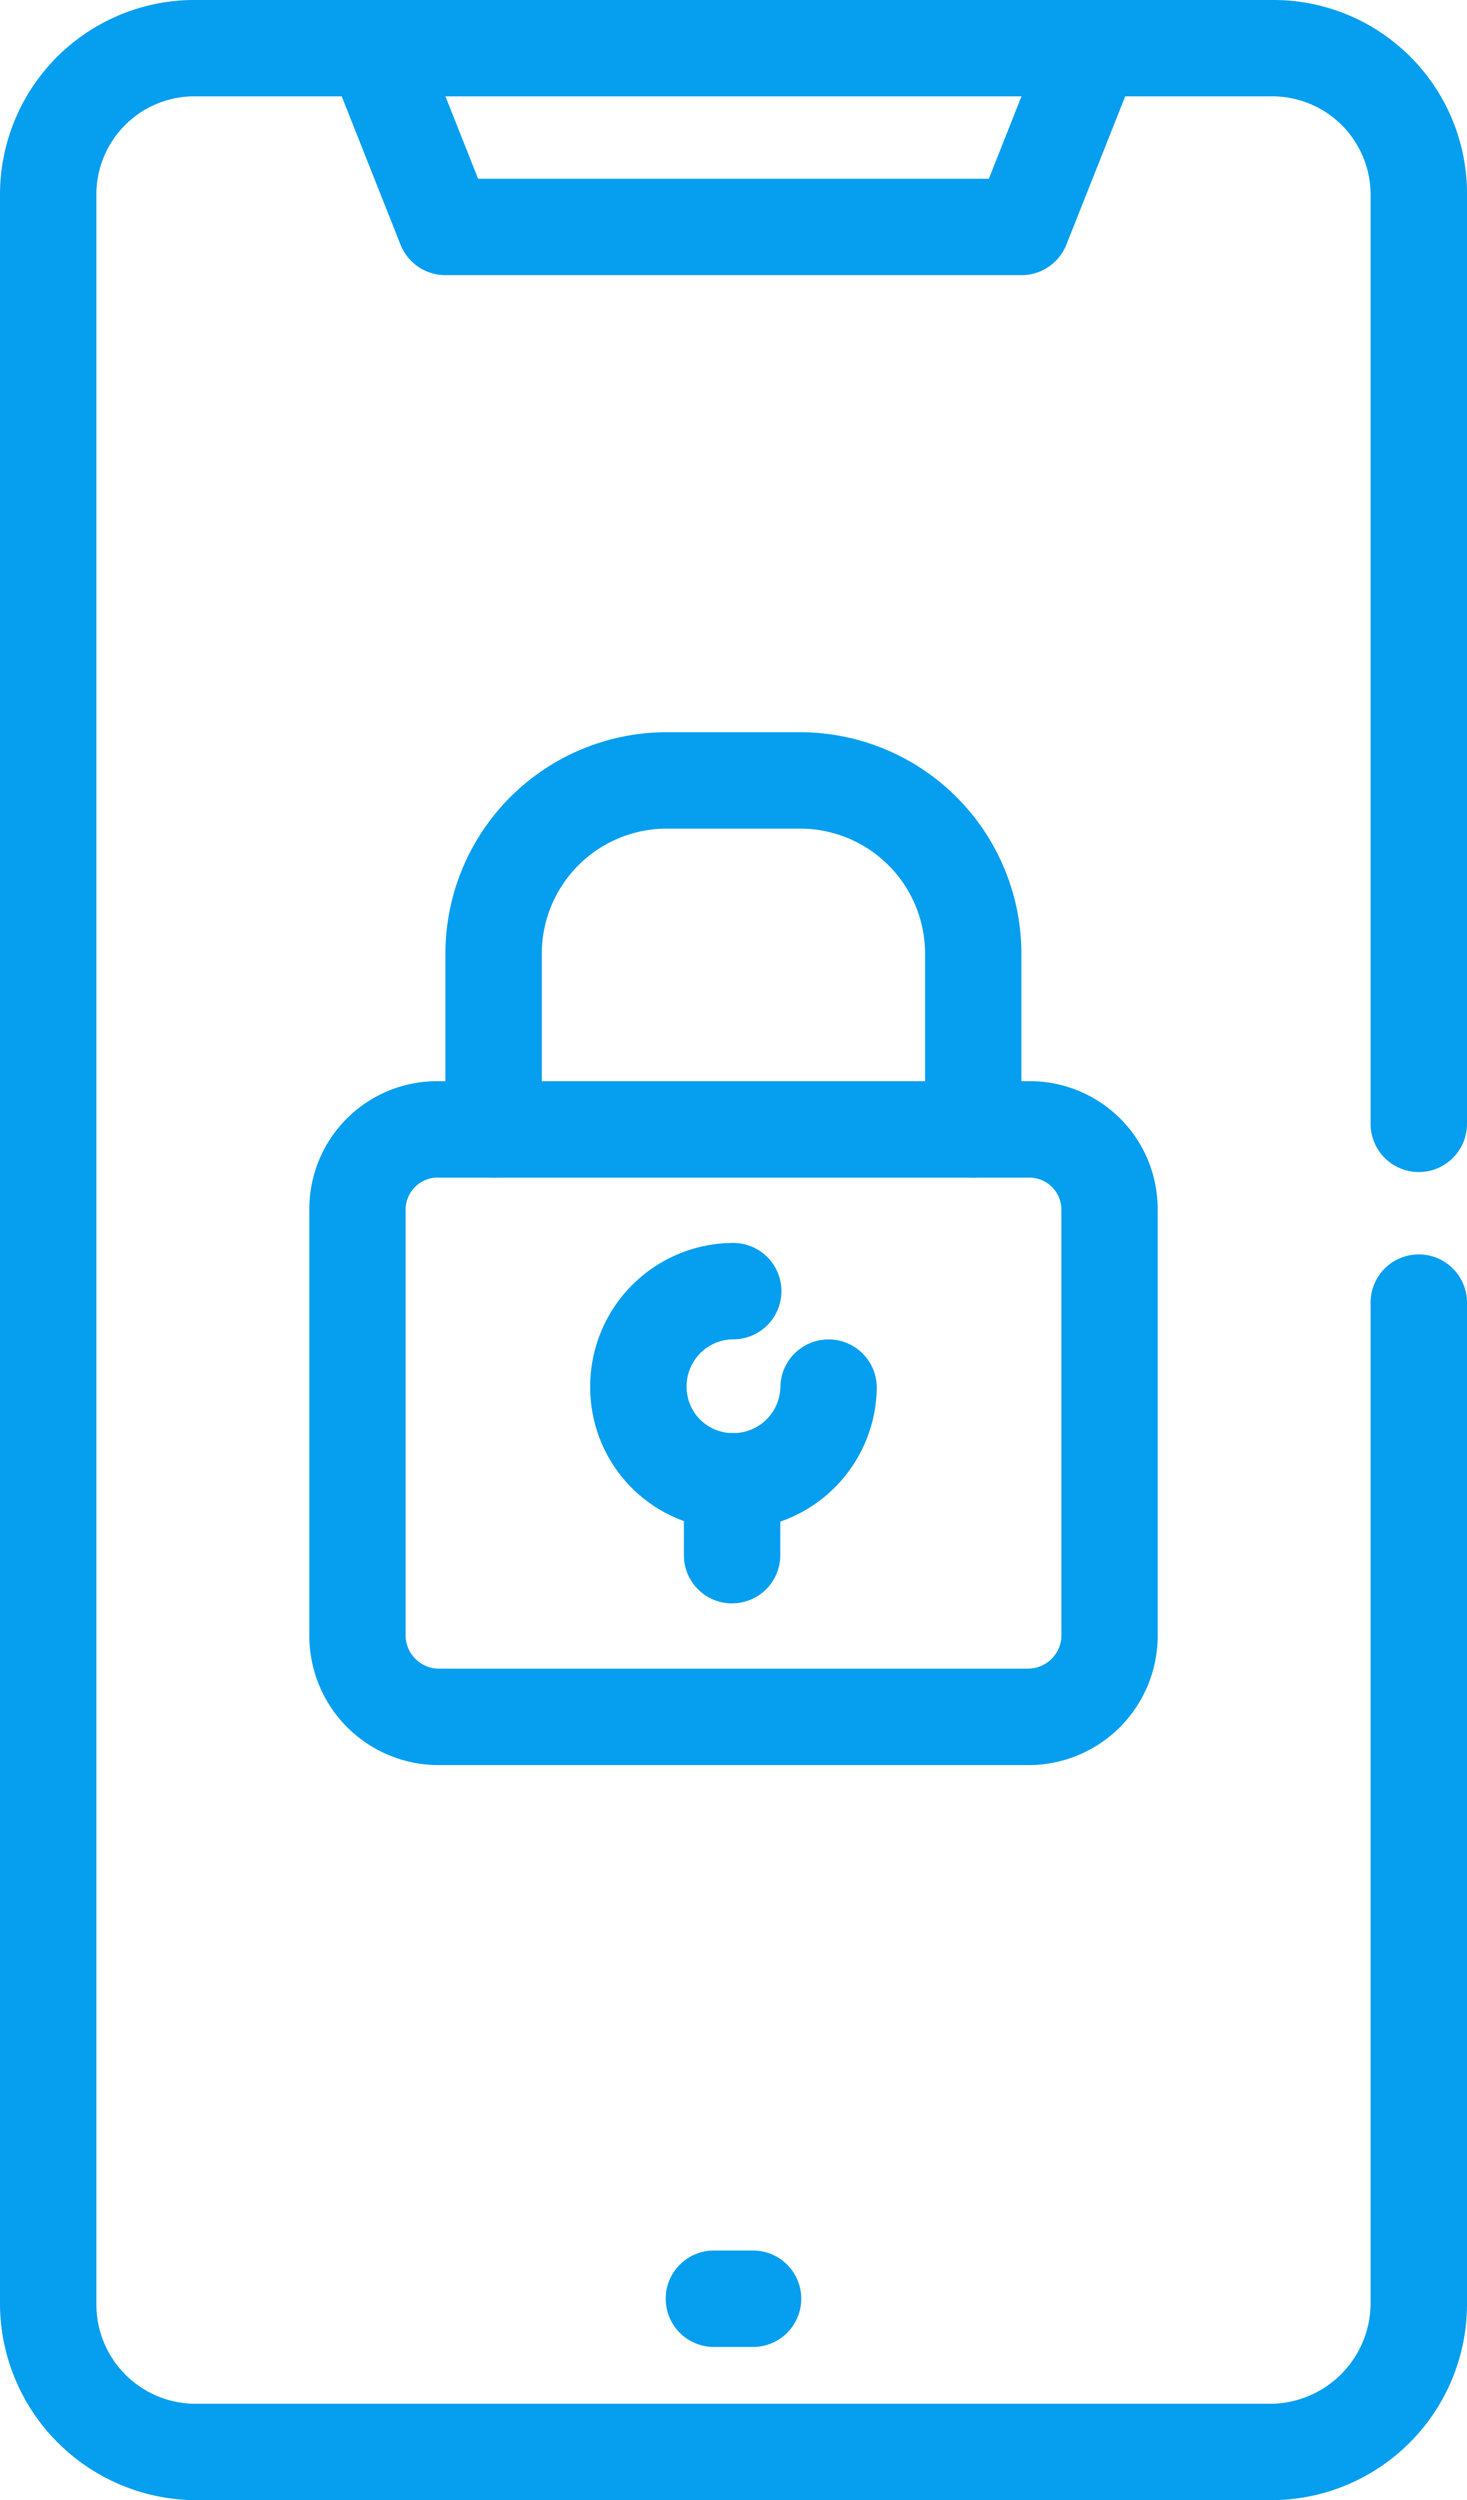 <svg id="service_icon_04" xmlns="http://www.w3.org/2000/svg" xmlns:xlink="http://www.w3.org/1999/xlink" width="54" height="92" viewBox="0 0 54 92">
  <defs>
    <clipPath id="clip-path">
      <rect id="長方形_2597" data-name="長方形 2597" width="54" height="92" fill="none"/>
    </clipPath>
  </defs>
  <g id="グループ_10902" data-name="グループ 10902" clip-path="url(#clip-path)">
    <path id="パス_35587" data-name="パス 35587" d="M46.795,92H7.1A7.247,7.247,0,0,1,0,84.8V7.2A7.16,7.16,0,0,1,7.1,0H46.795A7.126,7.126,0,0,1,54,7.2V41.354a1.774,1.774,0,0,1-3.549,0V7.2a3.62,3.62,0,0,0-3.656-3.655H7.1A3.61,3.61,0,0,0,3.548,7.2V84.8A3.655,3.655,0,0,0,7.1,88.453H46.795A3.708,3.708,0,0,0,50.451,84.8V47.934a1.774,1.774,0,0,1,3.549,0V84.8A7.212,7.212,0,0,1,46.795,92" transform="translate(0)" fill="#069eef"/>
    <path id="パス_35588" data-name="パス 35588" d="M50.668,10.126H29.46a1.778,1.778,0,0,1-1.652-1.119L25.2,2.43a1.777,1.777,0,0,1,3.3-1.309l2.163,5.458h18.8l2.163-5.458a1.777,1.777,0,0,1,3.3,1.309l-2.61,6.577a1.778,1.778,0,0,1-1.652,1.119" transform="translate(-13.064 -0.001)" fill="#069eef"/>
    <path id="パス_35589" data-name="パス 35589" d="M54.378,176.486H53.021a1.774,1.774,0,1,1,0-3.547h1.357a1.774,1.774,0,1,1,0,3.547" transform="translate(-26.7 -90.124)" fill="#069eef"/>
    <path id="パス_35590" data-name="パス 35590" d="M50.194,108.251H28.568a4.755,4.755,0,0,1-4.8-4.695V87.787a4.7,4.7,0,0,1,4.8-4.7H50.194a4.7,4.7,0,0,1,4.8,4.7v15.77a4.755,4.755,0,0,1-4.8,4.695M28.568,86.635a1.181,1.181,0,0,0-1.256,1.151v15.77a1.236,1.236,0,0,0,1.256,1.147H50.194a1.237,1.237,0,0,0,1.256-1.147V87.787a1.181,1.181,0,0,0-1.256-1.151Z" transform="translate(-12.381 -43.3)" fill="#069eef"/>
    <path id="パス_35591" data-name="パス 35591" d="M53.664,72.658a1.771,1.771,0,0,1-1.774-1.774V64.408a4.6,4.6,0,0,0-4.6-4.594H42.382a4.6,4.6,0,0,0-4.6,4.594v6.476a1.774,1.774,0,0,1-3.548,0V64.408a8.151,8.151,0,0,1,8.144-8.142h4.913a8.151,8.151,0,0,1,8.144,8.142v6.476a1.771,1.771,0,0,1-1.774,1.774" transform="translate(-17.838 -29.322)" fill="#069eef"/>
    <path id="パス_35592" data-name="パス 35592" d="M54.329,116.392a1.771,1.771,0,0,1-1.774-1.774V111.9a1.774,1.774,0,1,1,3.548,0v2.716a1.771,1.771,0,0,1-1.774,1.774" transform="translate(-27.381 -57.391)" fill="#069eef"/>
    <path id="パス_35593" data-name="パス 35593" d="M50.579,106.06a5.227,5.227,0,0,1-5.222-5.221,5.28,5.28,0,0,1,5.222-5.325,1.774,1.774,0,1,1,0,3.547,1.732,1.732,0,0,0-1.674,1.777,1.7,1.7,0,0,0,1.674,1.673,1.732,1.732,0,0,0,1.778-1.673,1.774,1.774,0,0,1,3.548,0,5.281,5.281,0,0,1-5.326,5.221" transform="translate(-23.631 -49.776)" fill="#069eef"/>
  </g>
</svg>
